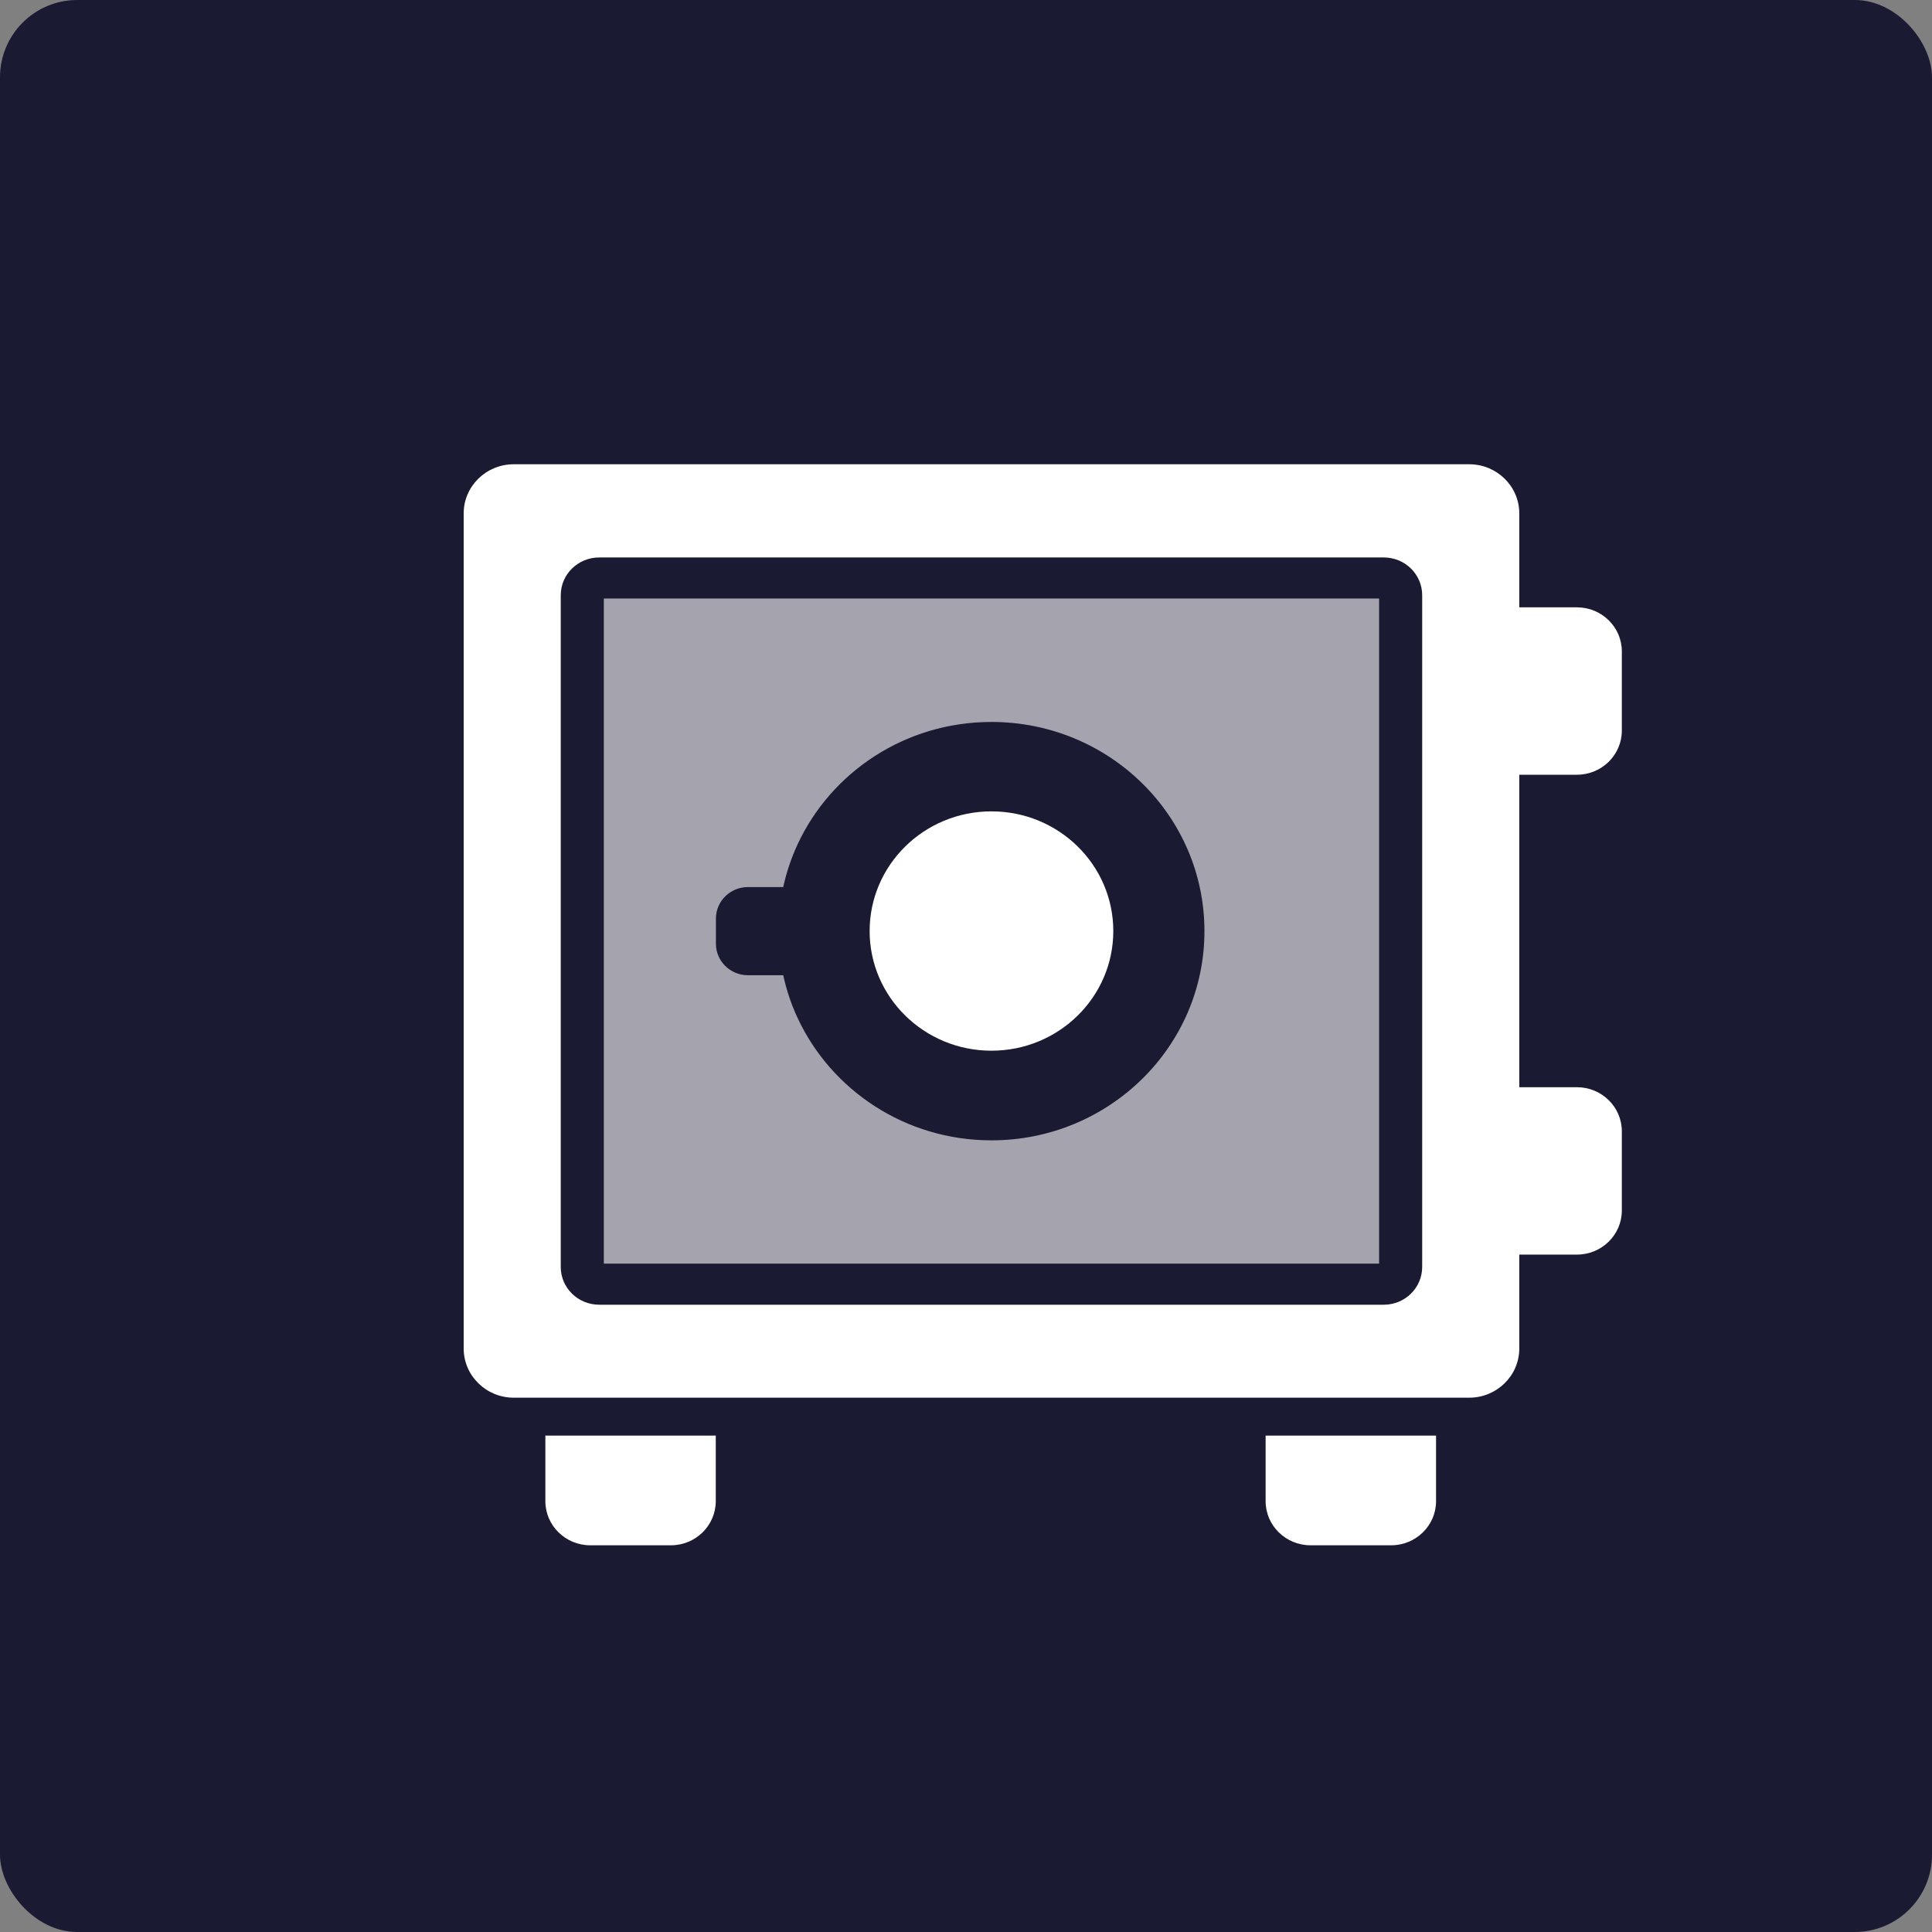 <?xml version="1.0" encoding="UTF-8" standalone="no"?>
<svg width="50px" height="50px" viewBox="0 0 50 50" version="1.1" xmlns="http://www.w3.org/2000/svg" xmlns:xlink="http://www.w3.org/1999/xlink">
    <rect x="0" y="0" width="50" height="50" fill="#808080" stroke="none"/>
    <!-- Generator: Sketch 3.6.1 (26313) - http://www.bohemiancoding.com/sketch -->
    <title>Group 5</title>
    <desc>Created with Sketch.</desc>
    <defs>
        <rect id="path-1" x="0" y="0" width="50" height="50" rx="2"></rect>
    </defs>
    <g id="1.0" stroke="none" stroke-width="1" fill="none" fill-rule="evenodd">
        <g id="Content-advocaatarbeidsrecht" transform="translate(-833, -1368)">
            <g id="Group-5" transform="translate(833, 1368)">
                <mask id="mask-2" fill="white">
                    <use xlink:href="#path-1"></use>
                </mask>
                <use id="Rectangle-261-Copy-5" fill="#1B1A33" xlink:href="#path-1"></use>
                <g id="safe-box" mask="url(#mask-2)">
                    <g transform="translate(12, 12)" id="Capa_1">
                        <g>
                            <g id="Group" fill="#FFFFFF">
                                <path d="M2.114,26.851 C2.114,27.48 2.635,27.992 3.275,27.992 L5.363,27.992 C6.003,27.992 6.524,27.48 6.524,26.851 L6.524,25.153 L2.114,25.153 L2.114,26.851 L2.114,26.851 Z" id="Shape"></path>
                                <path d="M20.754,26.851 C20.754,27.48 21.275,27.992 21.916,27.992 L24.003,27.992 C24.644,27.992 25.165,27.48 25.165,26.851 L25.165,25.153 L20.754,25.153 L20.754,26.851 L20.754,26.851 Z" id="Shape"></path>
                                <path d="M23.691,3.489 L3.627,3.489 L3.627,20.703 L23.691,20.703 L23.691,3.489 L23.691,3.489 L23.691,3.489 Z M13.659,17.512 C11.429,17.512 9.508,16.212 8.638,14.337 C8.476,13.989 8.353,13.62 8.27,13.239 L7.357,13.239 C6.899,13.239 6.528,12.874 6.528,12.424 L6.528,11.772 C6.528,11.322 6.899,10.957 7.357,10.957 L8.27,10.957 C8.353,10.573 8.479,10.204 8.638,9.859 C9.504,7.984 11.429,6.684 13.659,6.684 C16.706,6.684 19.171,9.109 19.171,12.098 C19.171,15.087 16.702,17.512 13.659,17.512 L13.659,17.512 Z" id="Shape" opacity="0.604"></path>
                                <ellipse id="Oval" cx="13.659" cy="12.095" rx="3.153" ry="3.097"></ellipse>
                                <path d="M28.812,3.718 L28.314,3.718 L27.319,3.718 L27.319,1.286 C27.319,0.585 26.738,0.015 26.024,0.015 L1.294,0.015 C0.581,0.015 0,0.585 0,1.286 L0,22.9 C0,23.601 0.581,24.172 1.294,24.172 L2.114,24.172 L6.524,24.172 L20.754,24.172 L25.165,24.172 L26.024,24.172 C26.738,24.172 27.319,23.601 27.319,22.9 L27.319,20.469 L28.812,20.469 C29.452,20.469 29.973,19.957 29.973,19.328 L29.973,17.278 C29.973,16.648 29.452,16.137 28.812,16.137 L27.319,16.137 L27.319,8.05 L28.812,8.05 C29.452,8.05 29.973,7.538 29.973,6.909 L29.973,4.858 C29.973,4.229 29.452,3.718 28.812,3.718 L28.812,3.718 Z M3.627,21.766 L3.508,21.766 C2.957,21.766 2.512,21.329 2.512,20.788 L2.512,20.703 L2.512,3.489 L2.512,3.405 C2.512,2.864 2.957,2.427 3.508,2.427 L3.627,2.427 L23.691,2.427 L23.811,2.427 C24.362,2.427 24.806,2.864 24.806,3.405 L24.806,3.489 L24.806,20.703 L24.806,20.788 C24.806,21.329 24.362,21.766 23.811,21.766 L23.691,21.766 L3.627,21.766 L3.627,21.766 L3.627,21.766 Z" id="Shape"></path>
                            </g>
                        </g>
                    </g>
                </g>
            </g>
        </g>
    </g>
</svg>